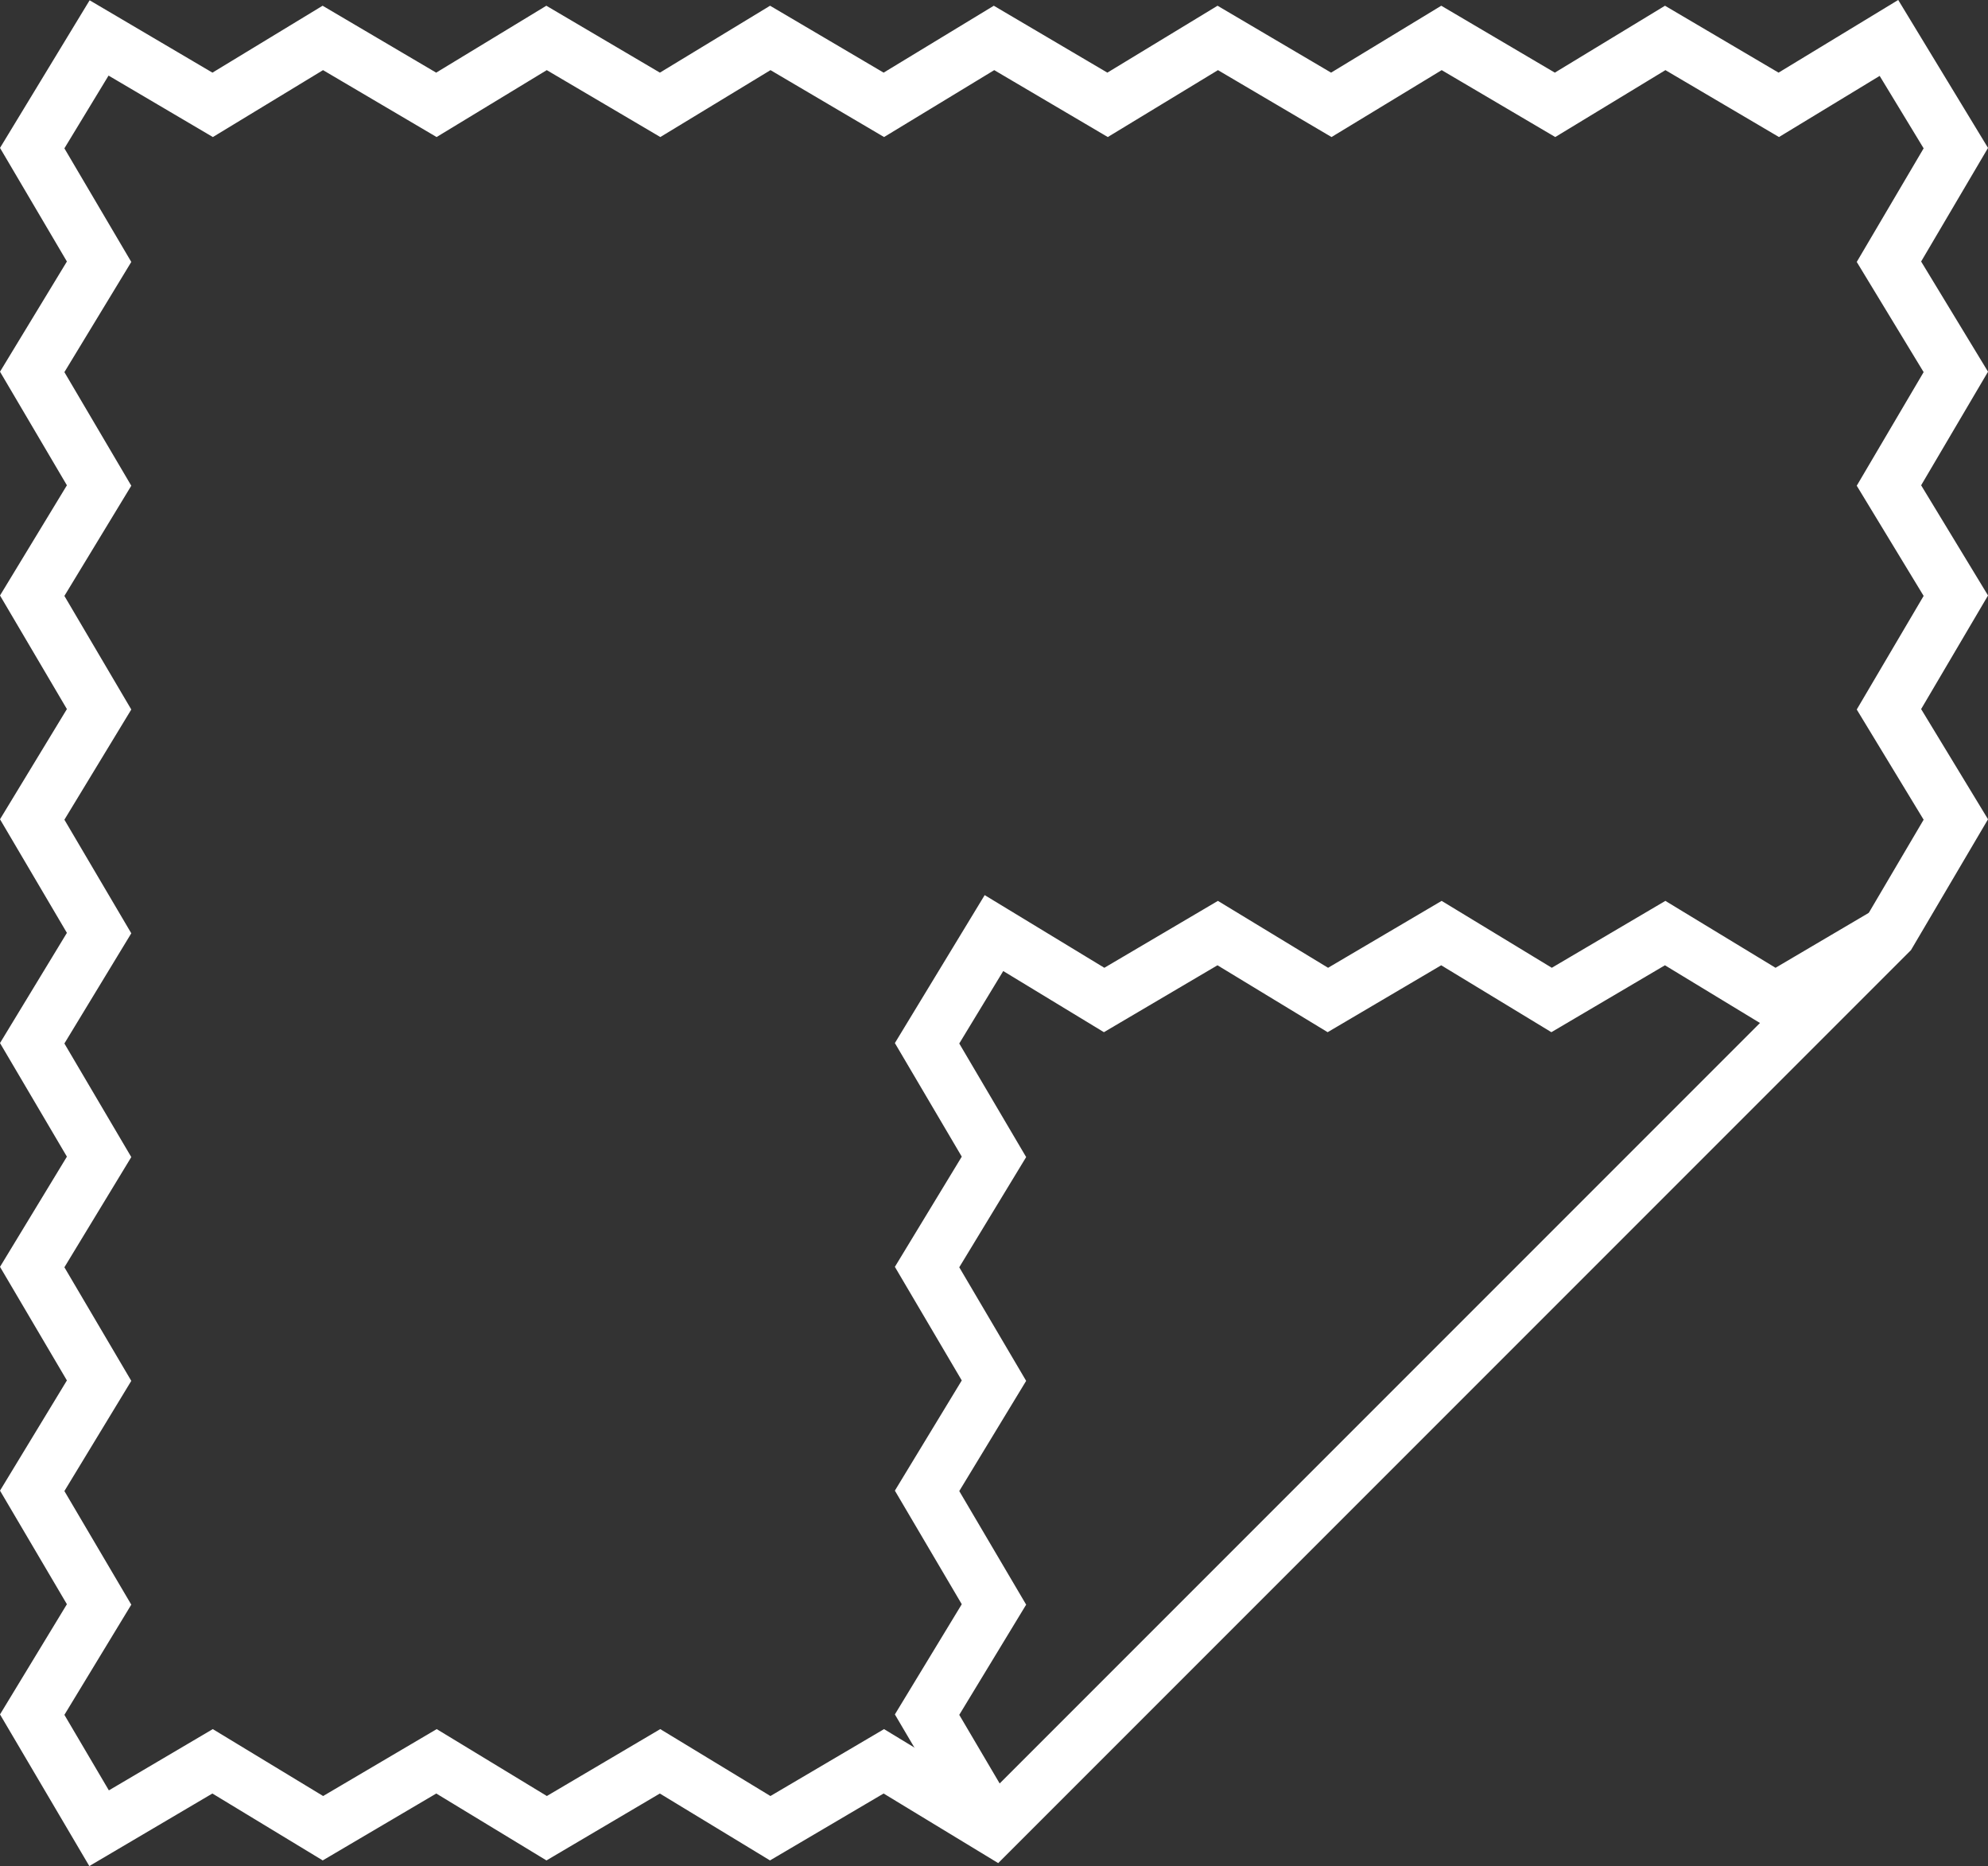 <svg xmlns="http://www.w3.org/2000/svg" width="79.145" height="74.272"><rect width="100%" height="100%" fill="#333333" stroke="none"/><defs><style>.cls-1{fill:none;stroke:#fff;stroke-miterlimit:10;stroke-width:2.2px}</style></defs><g id="Сгруппировать_916" transform="translate(-87.937 -147.514)"><path id="Контур_655" d="M306.137 327.653l-4.521 2.663-4.386-2.663-4.521 2.663-4.386-2.663-4.521 2.663-4.386-2.663-4.521 2.663-4.386-2.663-2.663 4.386 2.663 4.521-2.663 4.386 2.663 4.521-2.663 4.386 2.663 4.521-2.663 4.386 2.663 4.521" class="cls-1" transform="translate(-143.001 -143.001)"/><path id="Контур_656" d="M91.882 220.28l-2.663-4.521 2.663-4.386-2.663-4.521 2.663-4.386-2.663-4.521 2.663-4.386-2.663-4.521 2.663-4.386-2.663-4.521 2.663-4.386-2.663-4.521 2.663-4.386-2.663-4.521 2.663-4.386-2.663-4.521 2.663-4.386 4.521 2.663 4.386-2.663 4.521 2.663 4.386-2.663 4.521 2.663 4.386-2.663 4.521 2.663 4.386-2.663 4.521 2.663 4.386-2.663 4.521 2.663 4.386-2.663 4.521 2.663 4.386-2.663 4.521 2.663 4.386-2.663 2.663 4.386-2.663 4.521 2.663 4.386-2.663 4.521 2.663 4.386-2.663 4.521 2.663 4.386-2.663 4.521-35.629 35.628-4.386-2.663-4.523 2.663-4.386-2.663-4.514 2.663-4.386-2.663-4.521 2.663-4.393-2.663z" class="cls-1"/></g></svg>